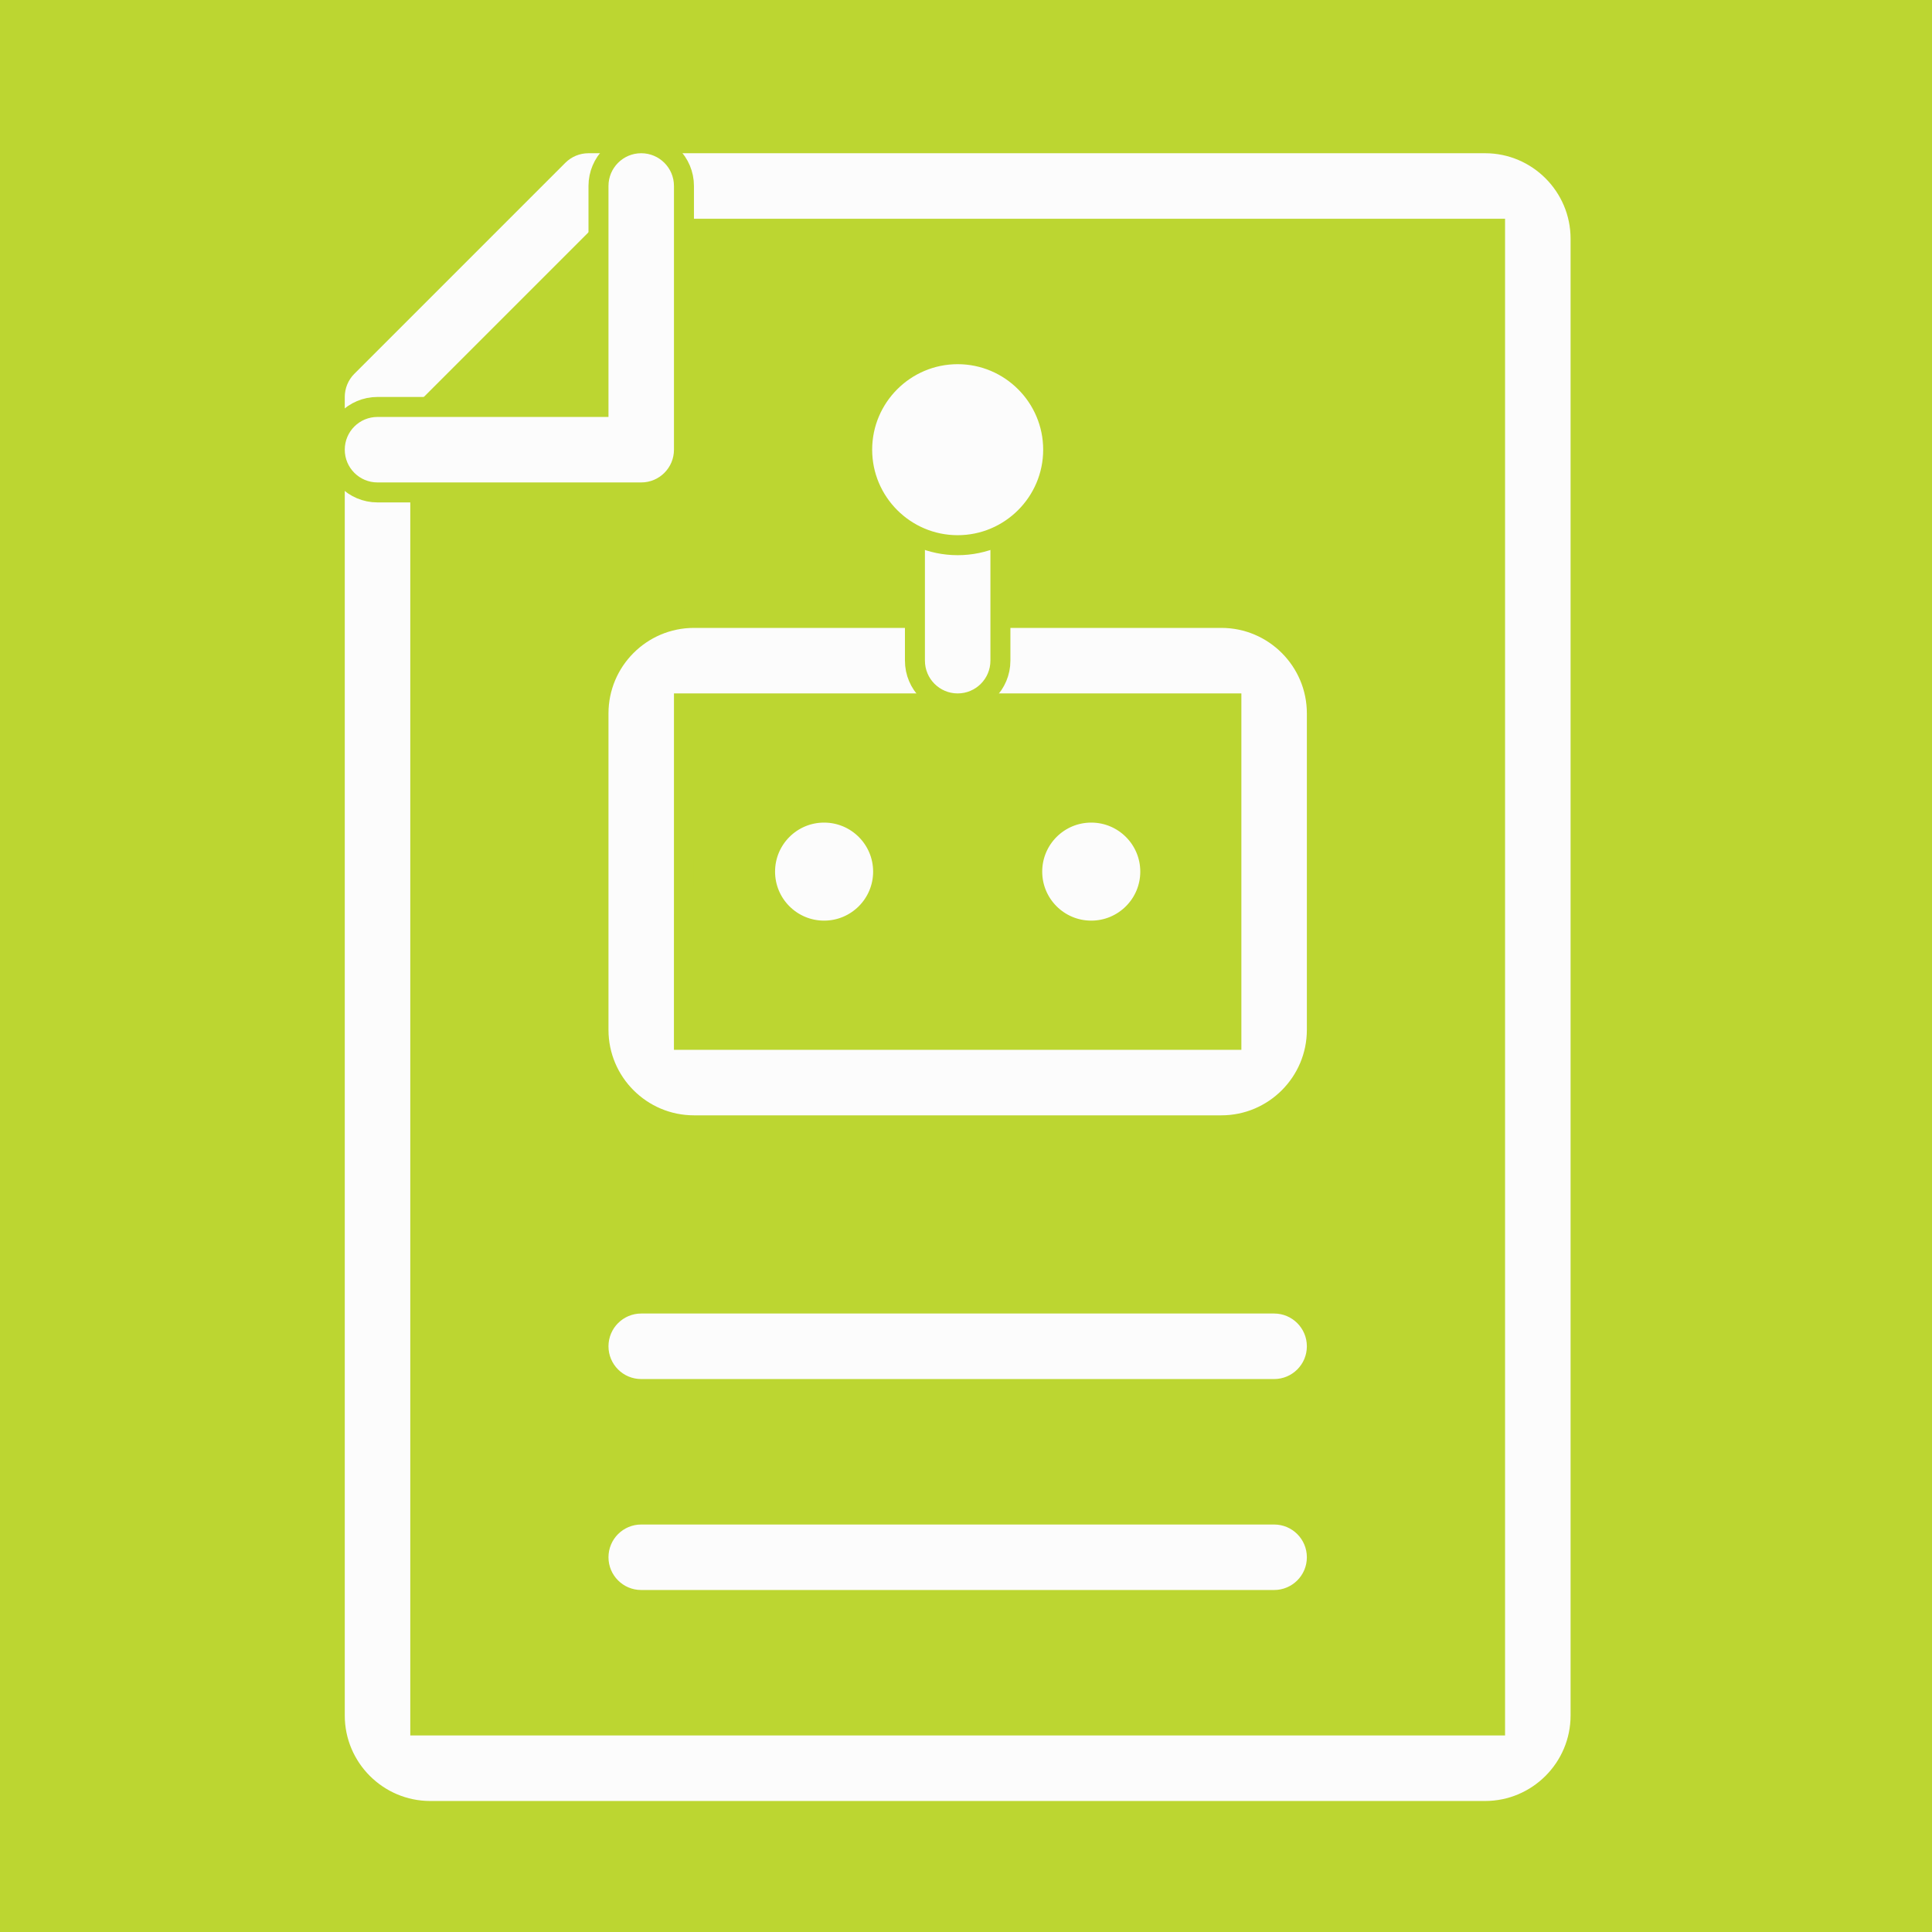 <?xml version="1.0" encoding="UTF-8"?>
<svg xmlns="http://www.w3.org/2000/svg" width="58" height="58" viewBox="0 0 58 58" fill="none">
  <rect width="58" height="58" fill="#BCD631"></rect>
  <path d="M44.583 6.867L44.883 6.867V7.167V51.5V51.8H44.583H12.917H12.617V51.5V12.573V12.448L12.704 12.361L18.11 6.955L18.198 6.867L18.322 6.867L44.583 6.867ZM12.917 54.367H44.583C46.163 54.367 47.45 53.081 47.45 51.5V7.167C47.45 5.586 46.163 4.3 44.583 4.3H17.667C17.326 4.3 17 4.435 16.759 4.676L10.426 11.009C10.185 11.25 10.05 11.577 10.05 11.917V51.5C10.05 53.081 11.337 54.367 12.917 54.367Z" fill="#FCFCFC" stroke="#BCD631" stroke-width="0.6"></path>
  <path d="M17.967 11.917V12.217H17.667H11.333C10.624 12.217 10.05 12.791 10.05 13.5C10.05 14.209 10.624 14.783 11.333 14.783H19.25C19.959 14.783 20.533 14.209 20.533 13.5V5.583C20.533 4.875 19.959 4.3 19.25 4.3C18.541 4.3 17.967 4.875 17.967 5.583V11.917Z" fill="#FCFCFC" stroke="#BCD631" stroke-width="0.6"></path>
  <path d="M36.667 21.117H36.967V21.417V30.917V31.217H36.667H20.831H20.532L20.532 30.917L20.533 21.417L20.533 21.117H20.833H36.667ZM20.833 33.783H36.667C38.247 33.783 39.533 32.497 39.533 30.917V21.417C39.533 19.836 38.247 18.55 36.667 18.55H20.833C19.253 18.55 17.967 19.836 17.967 21.417V30.917C17.967 32.497 19.253 33.783 20.833 33.783Z" fill="#FCFCFC" stroke="#BCD631" stroke-width="0.6"></path>
  <path d="M28.75 21.117C29.459 21.117 30.033 20.542 30.033 19.833V15.083C30.033 14.375 29.459 13.8 28.75 13.8C28.041 13.8 27.467 14.375 27.467 15.083V19.833C27.467 20.542 28.041 21.117 28.75 21.117Z" fill="#FCFCFC" stroke="#BCD631" stroke-width="0.6"></path>
  <path d="M28.75 16.367C30.33 16.367 31.617 15.081 31.617 13.5C31.617 11.919 30.33 10.633 28.75 10.633C27.17 10.633 25.883 11.919 25.883 13.5C25.883 15.081 27.17 16.367 28.75 16.367Z" fill="#FCFCFC" stroke="#BCD631" stroke-width="0.6"></path>
  <path d="M19.25 41.7H38.25C38.959 41.7 39.533 41.126 39.533 40.417C39.533 39.708 38.959 39.133 38.25 39.133H19.25C18.541 39.133 17.967 39.708 17.967 40.417C17.967 41.126 18.541 41.7 19.25 41.7Z" fill="#FCFCFC" stroke="#BCD631" stroke-width="0.6"></path>
  <path d="M19.25 48.033H38.25C38.959 48.033 39.533 47.459 39.533 46.75C39.533 46.041 38.959 45.467 38.25 45.467H19.25C18.541 45.467 17.967 46.041 17.967 46.75C17.967 47.459 18.541 48.033 19.25 48.033Z" fill="#FCFCFC" stroke="#BCD631" stroke-width="0.6"></path>
  <path d="M30.988 26.167C30.988 27.145 31.781 27.938 32.76 27.938C33.738 27.938 34.532 27.145 34.532 26.167C34.532 25.188 33.738 24.395 32.76 24.395C31.781 24.395 30.988 25.188 30.988 26.167Z" fill="#FCFCFC" stroke="#BCD631" stroke-width="0.6"></path>
  <path d="M22.968 26.167C22.968 27.145 23.761 27.938 24.74 27.938C25.718 27.938 26.512 27.145 26.512 26.167C26.512 25.188 25.718 24.395 24.74 24.395C23.761 24.395 22.968 25.188 22.968 26.167Z" fill="#FCFCFC" stroke="#BCD631" stroke-width="0.6"></path>
</svg>
